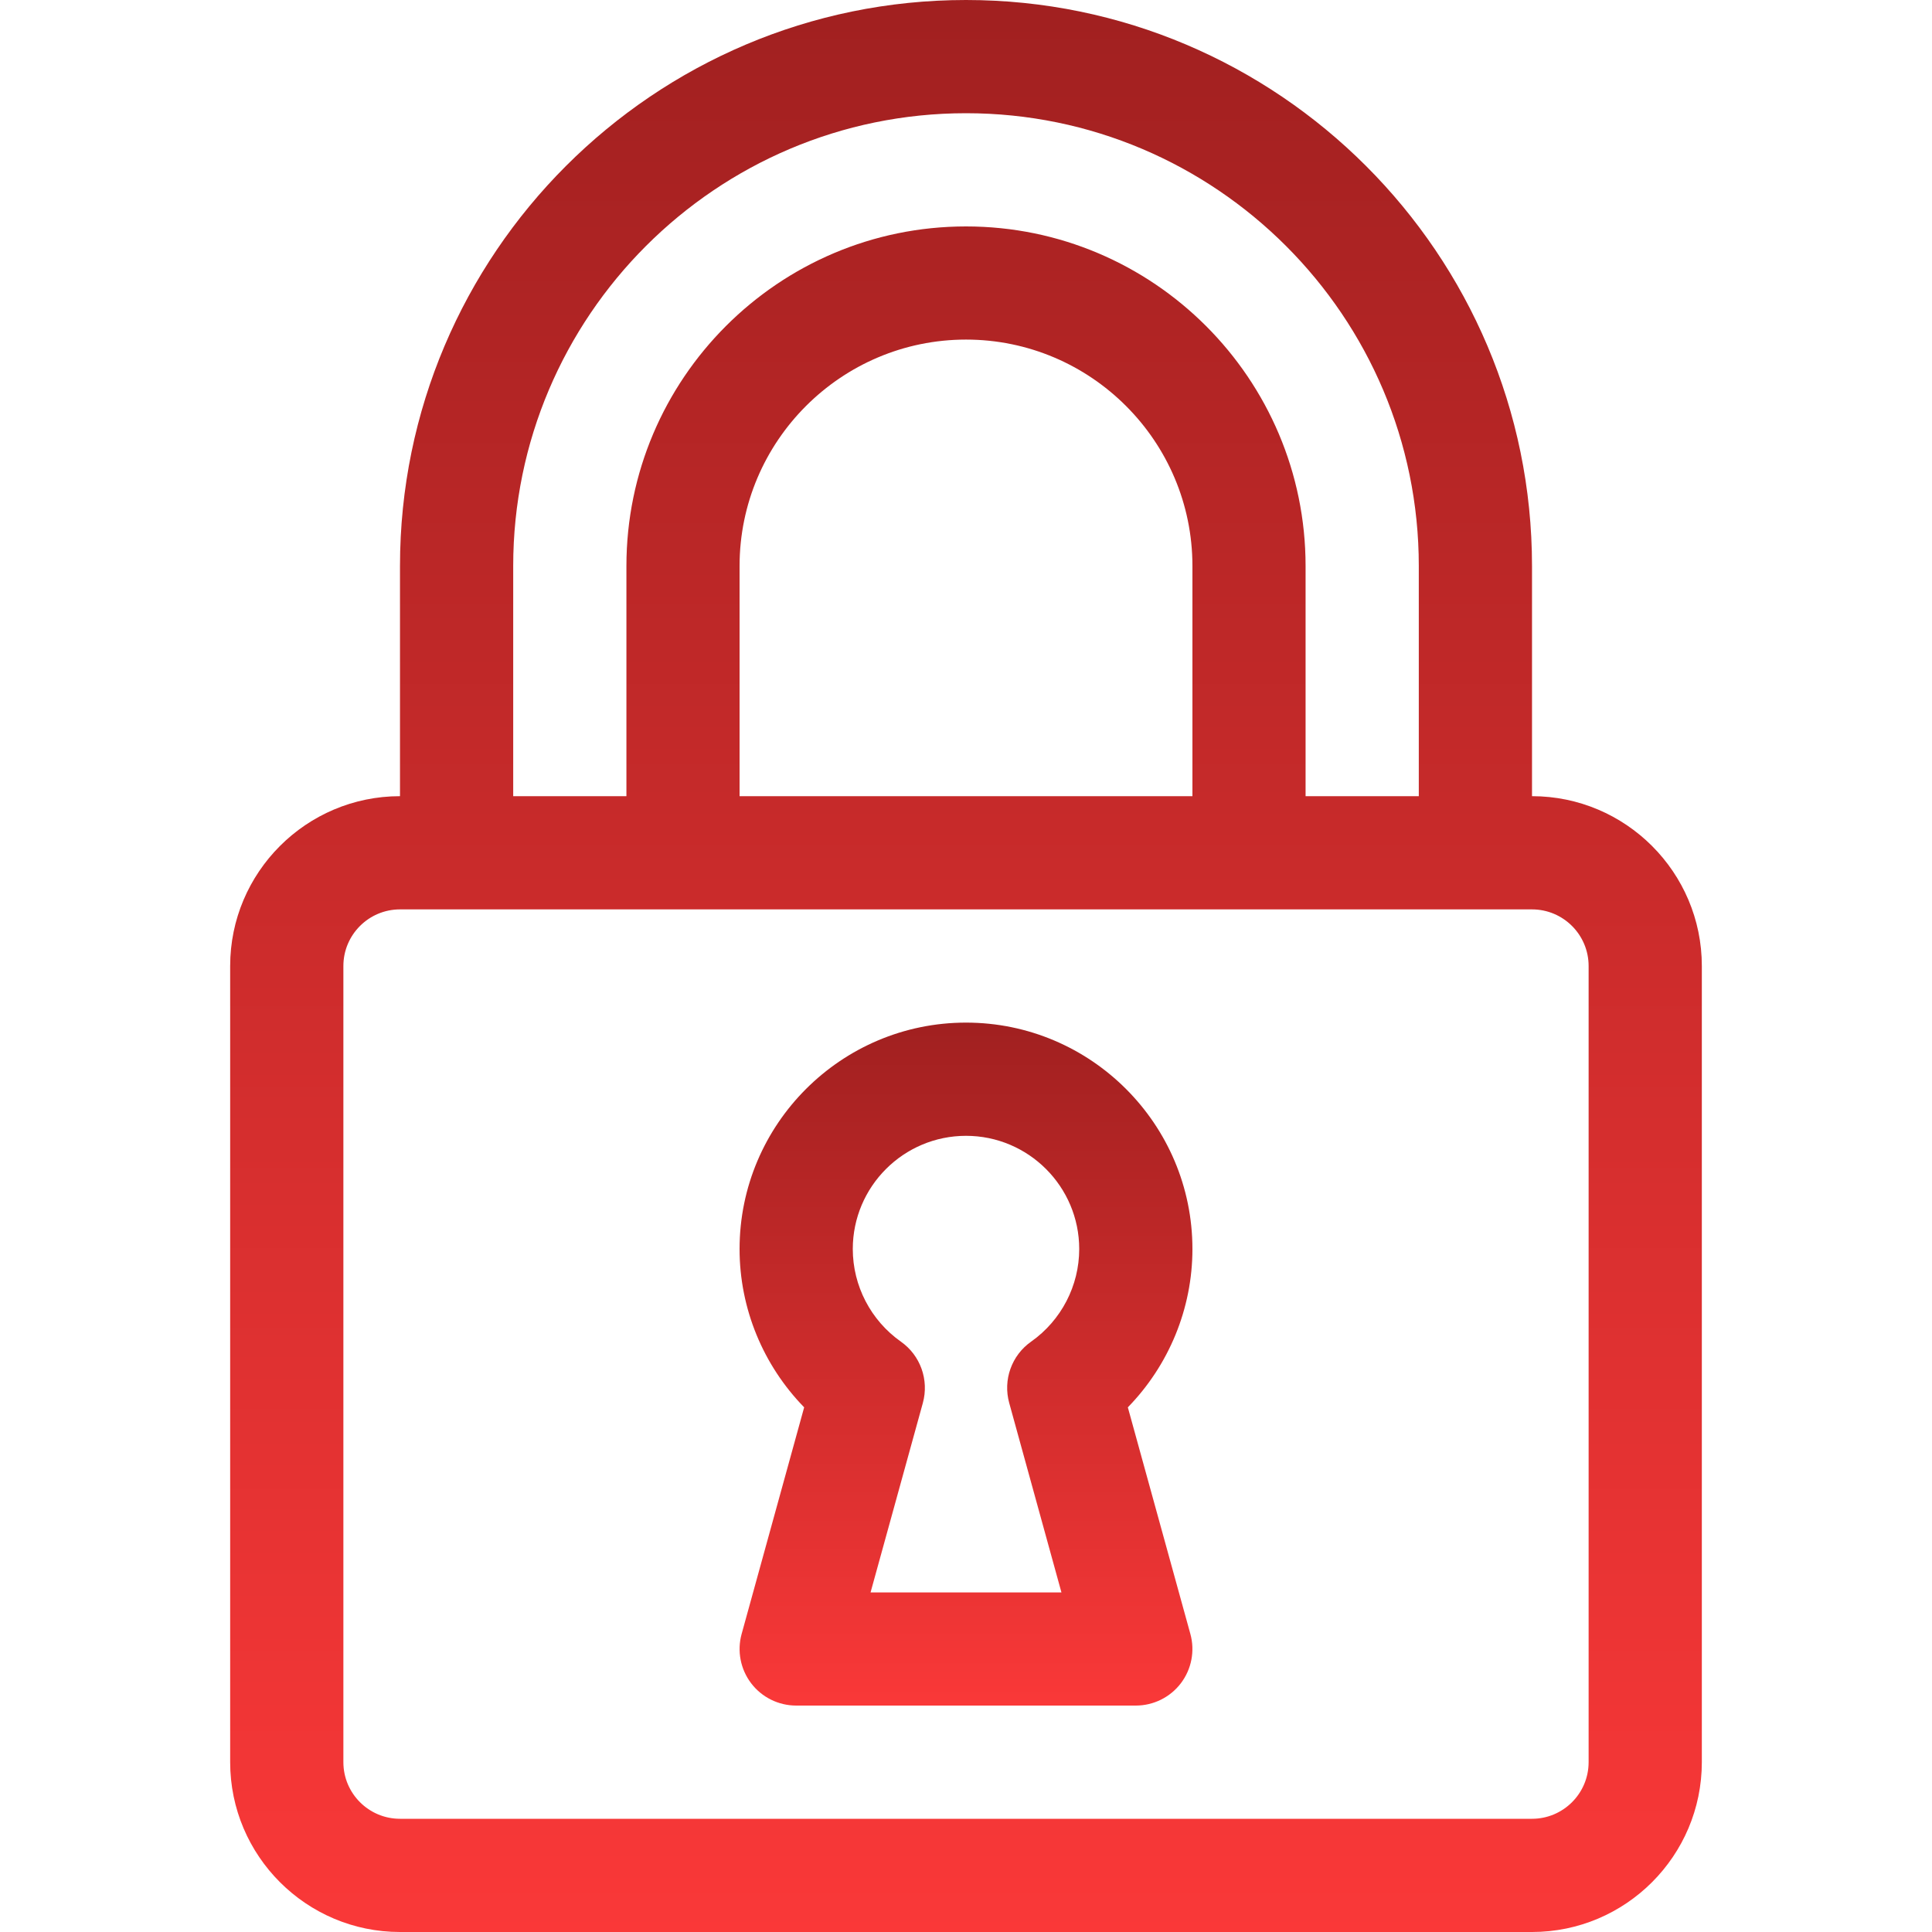 <?xml version="1.0" encoding="UTF-8"?> <svg xmlns="http://www.w3.org/2000/svg" width="30" height="30" viewBox="0 0 30 30" fill="none"> <path d="M17.513 21.853C18.149 21.201 18.516 20.32 18.516 19.395C18.516 17.456 16.939 15.879 15 15.879C13.062 15.879 11.484 17.456 11.484 19.395C11.484 20.32 11.851 21.201 12.487 21.853L11.516 25.372C11.443 25.636 11.498 25.92 11.664 26.138C11.83 26.356 12.089 26.484 12.363 26.484H17.637C17.911 26.484 18.17 26.356 18.336 26.138C18.502 25.92 18.557 25.636 18.484 25.372L17.513 21.853ZM15.671 21.785L16.482 24.727H13.518L14.33 21.785C14.428 21.427 14.292 21.046 13.989 20.833C13.521 20.503 13.242 19.965 13.242 19.395C13.242 18.425 14.031 17.637 15 17.637C15.969 17.637 16.758 18.425 16.758 19.395C16.758 19.965 16.479 20.503 16.011 20.833C15.708 21.046 15.572 21.427 15.671 21.785Z" fill="url(#paint0_linear)"></path> <path d="M23.789 12.363V8.789C23.789 3.943 19.846 0 15 0C10.154 0 6.211 3.943 6.211 8.789V12.363C4.757 12.363 3.574 13.546 3.574 15V27.363C3.574 28.817 4.757 30 6.211 30H23.789C25.243 30 26.426 28.817 26.426 27.363V15C26.426 13.546 25.243 12.363 23.789 12.363ZM7.969 8.789C7.969 4.912 11.123 1.758 15 1.758C18.877 1.758 22.031 4.912 22.031 8.789V12.363H20.273V8.789C20.273 5.881 17.908 3.516 15 3.516C12.092 3.516 9.727 5.881 9.727 8.789V12.363H7.969V8.789ZM18.516 8.789V12.363H11.484V8.789C11.484 6.851 13.062 5.273 15 5.273C16.939 5.273 18.516 6.851 18.516 8.789ZM24.668 27.363C24.668 27.848 24.274 28.242 23.789 28.242H6.211C5.726 28.242 5.332 27.848 5.332 27.363V15C5.332 14.515 5.726 14.121 6.211 14.121H23.789C24.274 14.121 24.668 14.515 24.668 15V27.363Z" fill="url(#paint1_linear)"></path> <defs> <linearGradient id="paint0_linear" x1="15" y1="15.879" x2="15" y2="26.484" gradientUnits="userSpaceOnUse"> <stop stop-color="#A12020"></stop> <stop offset="1" stop-color="#FA3838"></stop> </linearGradient> <linearGradient id="paint1_linear" x1="15" y1="0" x2="15" y2="30" gradientUnits="userSpaceOnUse"> <stop stop-color="#A12020"></stop> <stop offset="1" stop-color="#FA3838"></stop> </linearGradient> </defs> </svg> 